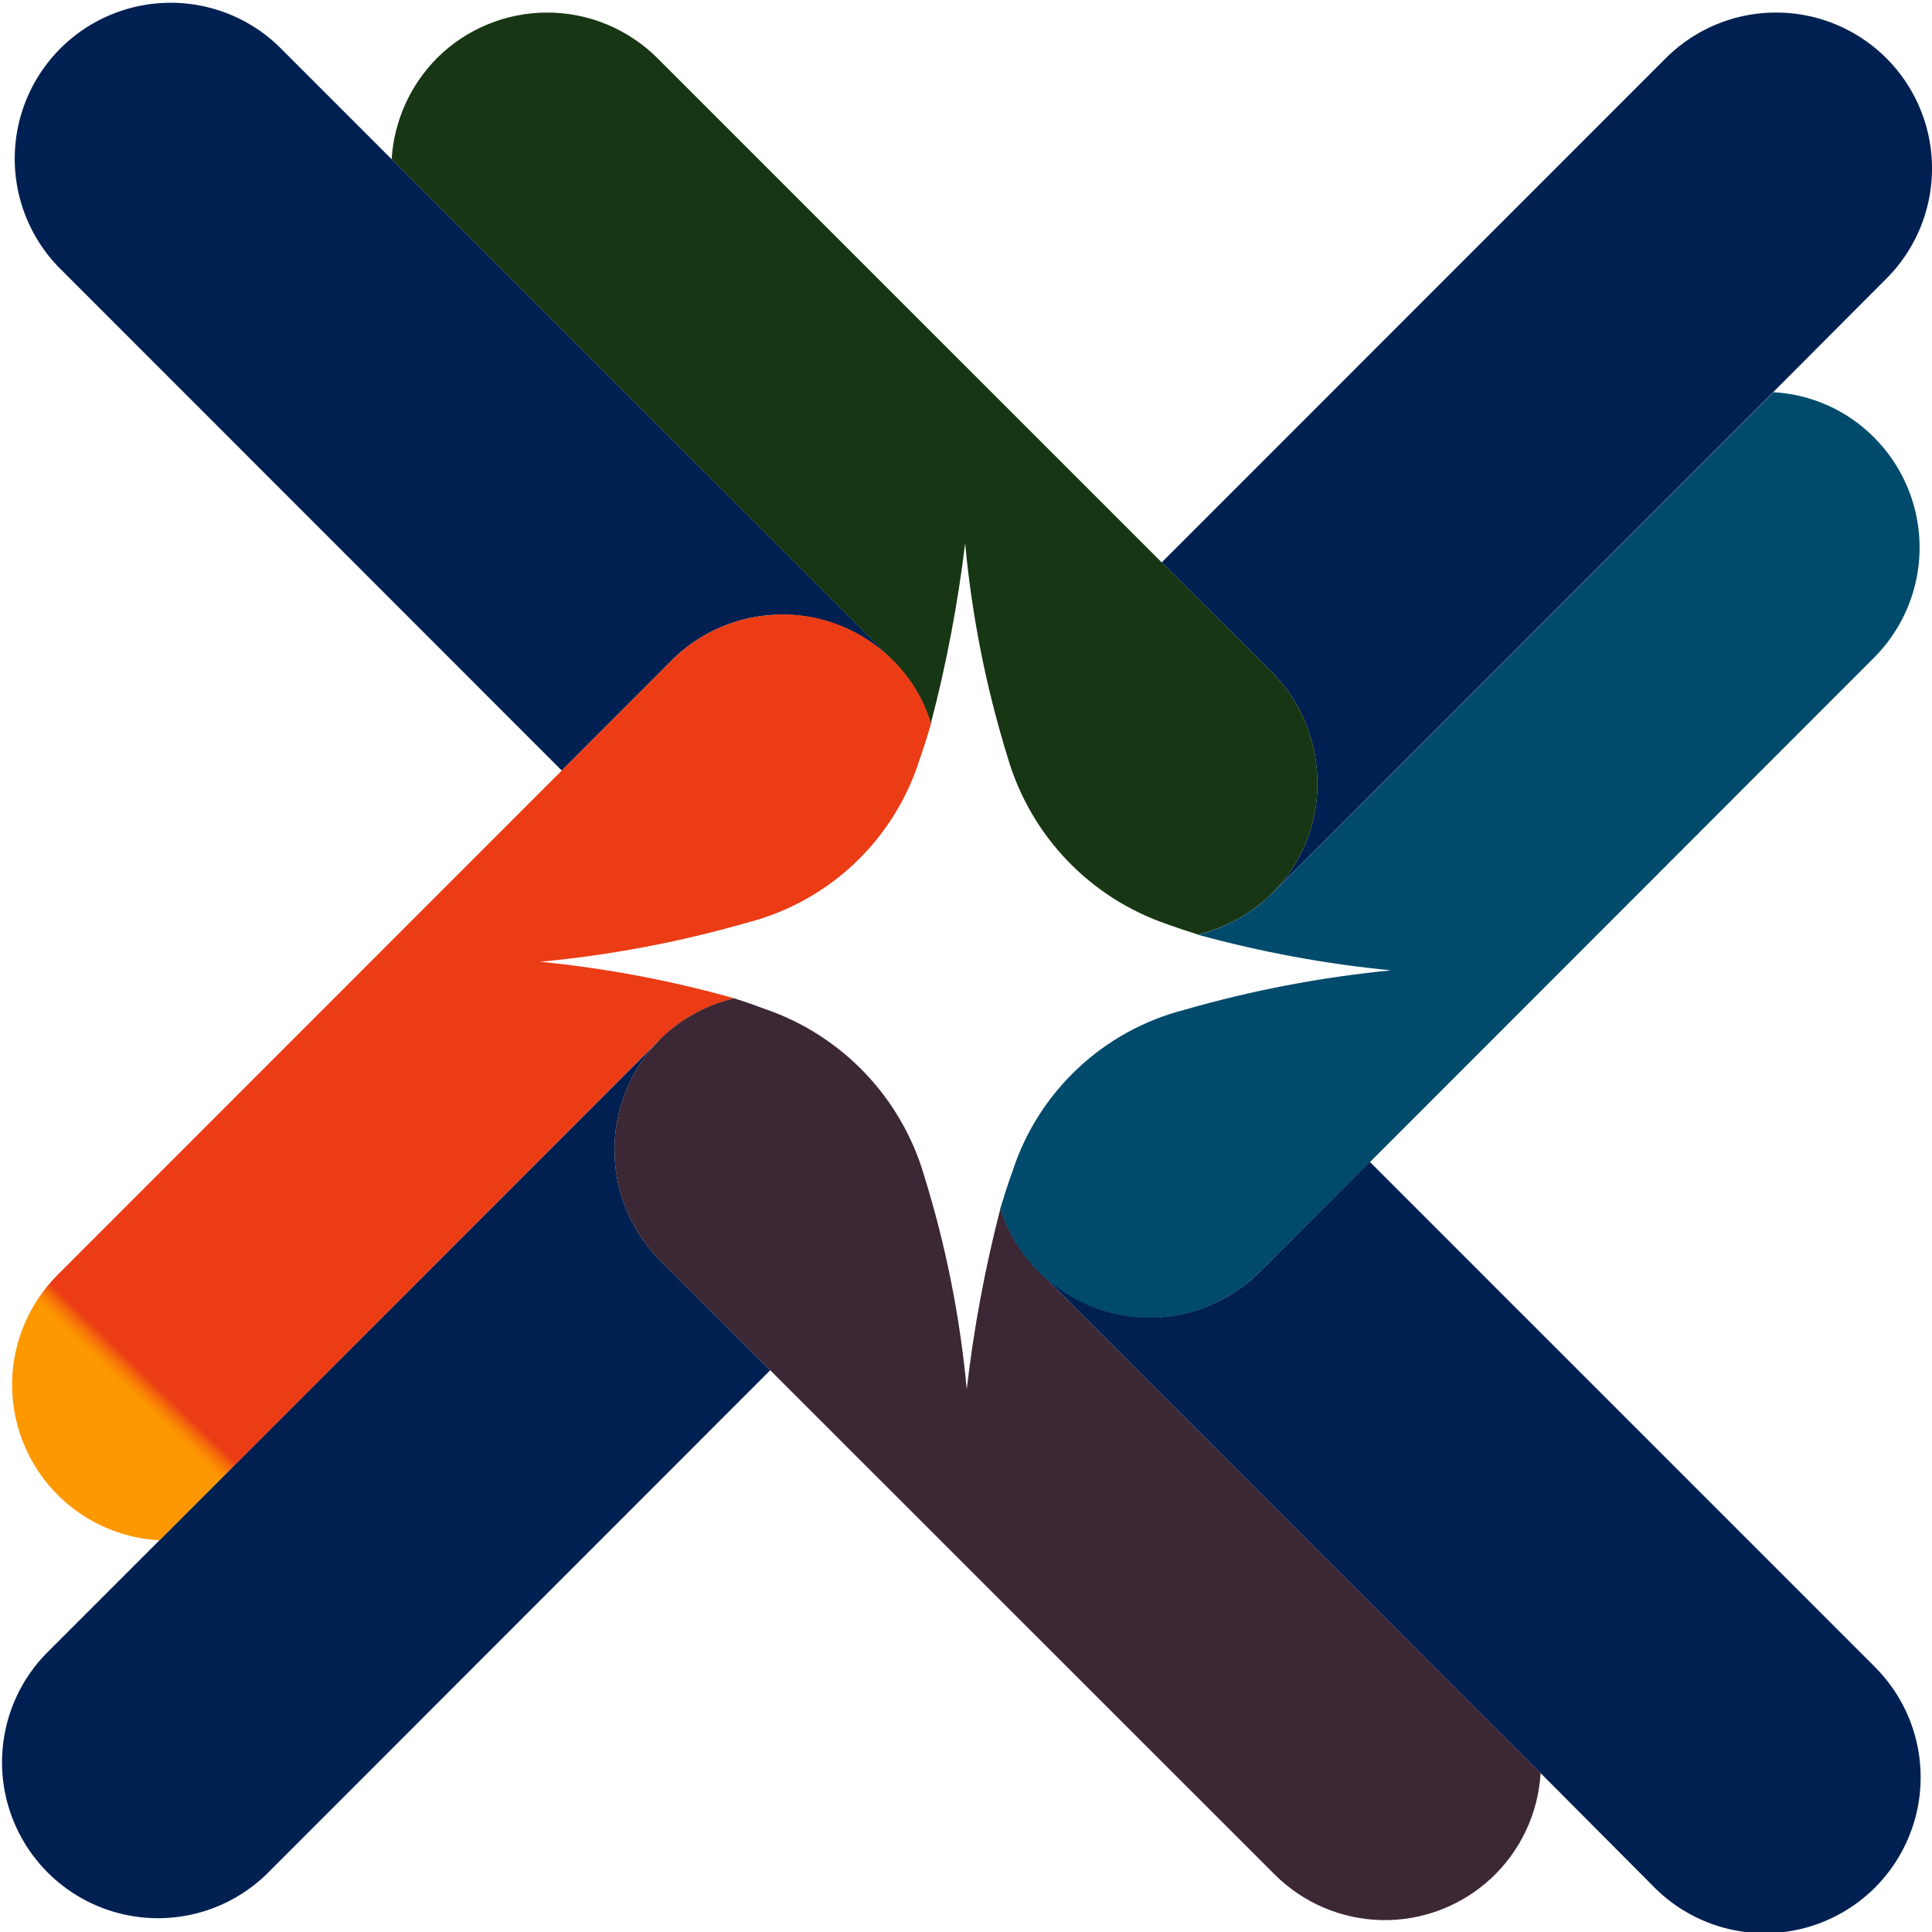 <svg xmlns="http://www.w3.org/2000/svg" xmlns:xlink="http://www.w3.org/1999/xlink" width="33.772" height="33.772" viewBox="0 0 33.772 33.772">
  <defs>
    <clipPath id="clip-path">
      <rect id="사각형_2335" data-name="사각형 2335" width="33.772" height="33.772" fill="none"/>
    </clipPath>
    <clipPath id="clip-path-2">
      <path id="패스_8129" data-name="패스 8129" d="M16.915,1.315a2.748,2.748,0,0,0-.792,1.766l8.755,8.758a2.616,2.616,0,0,1,.67,1.108,23.615,23.615,0,0,0,.6-3.153,18.416,18.416,0,0,0,.75,3.765A4.372,4.372,0,0,0,29.67,16.45c.173.062.355.124.546.184a2.752,2.752,0,0,0,1.3-.723,2.693,2.693,0,0,0,.784-2.092,2.73,2.73,0,0,0-.783-1.763l-1.932-1.926L20.768,1.314a2.728,2.728,0,0,0-3.853,0" transform="translate(-16.123 -0.518)" fill="none"/>
    </clipPath>
    <linearGradient id="linear-gradient" x1="-0.154" y1="1.615" x2="-0.136" y2="1.615" gradientUnits="objectBoundingBox">
      <stop offset="0" stop-color="#73b42e"/>
      <stop offset="0.149" stop-color="#6eae2c"/>
      <stop offset="0.34" stop-color="#639e29"/>
      <stop offset="0.552" stop-color="#508423"/>
      <stop offset="0.779" stop-color="#35601c"/>
      <stop offset="1" stop-color="#173613"/>
    </linearGradient>
    <clipPath id="clip-path-4">
      <path id="패스_8132" data-name="패스 8132" d="M13.795,25.309a2.72,2.72,0,0,0-1.769.791L10.1,28.029,1.291,36.841a2.721,2.721,0,0,0,1.777,4.644l8.747-8.755a2.766,2.766,0,0,1,1.3-.719,19.618,19.618,0,0,0-3.393-.639,19.823,19.823,0,0,0,3.634-.688,4.271,4.271,0,0,0,2.993-2.829c.07-.2.141-.42.206-.647a2.616,2.616,0,0,0-.67-1.108,2.709,2.709,0,0,0-1.925-.8q-.081,0-.162.005" transform="translate(-0.487 -25.304)" fill="none"/>
    </clipPath>
    <linearGradient id="linear-gradient-2" x1="0.147" y1="1.15" x2="0.166" y2="1.15" gradientUnits="objectBoundingBox">
      <stop offset="0" stop-color="#fe9800"/>
      <stop offset="0.181" stop-color="#fc9201"/>
      <stop offset="0.411" stop-color="#f98205"/>
      <stop offset="0.667" stop-color="#f4680b"/>
      <stop offset="0.941" stop-color="#ec4413"/>
      <stop offset="1" stop-color="#eb3c16"/>
    </linearGradient>
    <clipPath id="clip-path-5">
      <path id="패스_8133" data-name="패스 8133" d="M26.089,41.82a2.74,2.74,0,0,0,0,3.856L28.018,47.6l8.819,8.816a2.726,2.726,0,0,0,4.648-1.774L32.72,45.882a2.692,2.692,0,0,1-.677-1.109,23.173,23.173,0,0,0-.589,3.161,18.247,18.247,0,0,0-.747-3.742,4.374,4.374,0,0,0-2.788-2.908c-.17-.065-.349-.127-.532-.184a2.766,2.766,0,0,0-1.3.719" transform="translate(-25.296 -41.101)" fill="none"/>
    </clipPath>
    <linearGradient id="linear-gradient-3" x1="-0.317" y1="0.853" x2="-0.298" y2="0.853" gradientUnits="objectBoundingBox">
      <stop offset="0" stop-color="#bf0050"/>
      <stop offset="0.146" stop-color="#b9014e"/>
      <stop offset="0.332" stop-color="#a9064b"/>
      <stop offset="0.539" stop-color="#8f0e45"/>
      <stop offset="0.761" stop-color="#6b183e"/>
      <stop offset="0.994" stop-color="#3d2634"/>
      <stop offset="1" stop-color="#3c2734"/>
    </linearGradient>
    <clipPath id="clip-path-6">
      <path id="패스_8134" data-name="패스 8134" d="M45.936,24.9a2.752,2.752,0,0,1-1.3.723,19.977,19.977,0,0,0,3.38.624,20.142,20.142,0,0,0-3.621.692,4.278,4.278,0,0,0-3,2.829c-.076.206-.141.42-.211.644a2.728,2.728,0,0,0,4.532,1.108L47.645,29.6l8.81-8.816a2.725,2.725,0,0,0,0-3.856,2.687,2.687,0,0,0-1.757-.787Z" transform="translate(-41.187 -16.137)" fill="none"/>
    </clipPath>
    <linearGradient id="linear-gradient-4" x1="-0.615" y1="1.317" x2="-0.596" y2="1.317" gradientUnits="objectBoundingBox">
      <stop offset="0" stop-color="#00b3f1"/>
      <stop offset="0.145" stop-color="#00aeeb"/>
      <stop offset="0.329" stop-color="#00a2db"/>
      <stop offset="0.534" stop-color="#008dc1"/>
      <stop offset="0.754" stop-color="#00719d"/>
      <stop offset="0.984" stop-color="#004c6f"/>
      <stop offset="1" stop-color="#004a6c"/>
    </linearGradient>
  </defs>
  <g id="그룹_6006" data-name="그룹 6006" transform="translate(-332 -2092.731)">
    <g id="그룹_6019" data-name="그룹 6019" transform="translate(332 2092.731)">
      <g id="그룹_6006-2" data-name="그룹 6006" transform="translate(0 0)">
        <g id="그룹_6005" data-name="그룹 6005" clip-path="url(#clip-path)">
          <path id="패스_8128" data-name="패스 8128" d="M60.49,1.314a2.728,2.728,0,0,0-3.853,0l-8.813,8.815,1.932,1.926a2.729,2.729,0,0,1,.783,1.763,2.694,2.694,0,0,1-.784,2.093l8.761-8.761L60.49,5.17a2.725,2.725,0,0,0,0-3.856" transform="translate(-27.517 -0.298)" fill="#002052"/>
        </g>
      </g>
      <g id="그룹_6008" data-name="그룹 6008" transform="translate(6.846 0.22)">
        <g id="그룹_6007" data-name="그룹 6007" clip-path="url(#clip-path-2)">
          <rect id="사각형_2336" data-name="사각형 2336" width="22.863" height="22.859" transform="translate(-8.048 7.665) rotate(-43.603)" fill="url(#linear-gradient)"/>
        </g>
      </g>
      <g id="그룹_6010" data-name="그룹 6010" transform="translate(0 0)">
        <g id="그룹_6009" data-name="그룹 6009" clip-path="url(#clip-path)">
          <path id="패스_8130" data-name="패스 8130" d="M7.125,2.783,5.142.8A2.726,2.726,0,0,0,1.289,4.655l8.81,8.814,1.926-1.929a2.734,2.734,0,0,1,3.856,0Z" transform="translate(-0.279 0)" fill="#002052"/>
          <path id="패스_8131" data-name="패스 8131" d="M11.535,46.651a2.741,2.741,0,0,1,0-3.856L2.787,51.549.8,53.536a2.726,2.726,0,0,0,3.853,3.856l8.811-8.816Z" transform="translate(0 -24.624)" fill="#002052"/>
        </g>
      </g>
      <g id="그룹_6012" data-name="그룹 6012" transform="translate(0.207 10.744)">
        <g id="그룹_6011" data-name="그룹 6011" clip-path="url(#clip-path-4)">
          <rect id="사각형_2338" data-name="사각형 2338" width="22.987" height="22.99" transform="translate(-8.355 8.328) rotate(-45.842)" fill="url(#linear-gradient-2)"/>
        </g>
      </g>
      <g id="그룹_6014" data-name="그룹 6014" transform="translate(10.741 17.452)">
        <g id="그룹_6013" data-name="그룹 6013" clip-path="url(#clip-path-5)">
          <rect id="사각형_2339" data-name="사각형 2339" width="23.035" height="23.043" transform="translate(-8.203 7.557) rotate(-42.78)" fill="url(#linear-gradient-3)"/>
        </g>
      </g>
      <g id="그룹_6016" data-name="그룹 6016" transform="translate(17.488 6.852)">
        <g id="그룹_6015" data-name="그룹 6015" clip-path="url(#clip-path-6)">
          <rect id="사각형_2340" data-name="사각형 2340" width="23.018" height="23.016" transform="matrix(0.713, -0.701, 0.701, 0.713, -8.108, 7.979)" fill="url(#linear-gradient-4)"/>
        </g>
      </g>
      <g id="그룹_6018" data-name="그룹 6018" transform="translate(0 0)">
        <g id="그룹_6017" data-name="그룹 6017" clip-path="url(#clip-path)">
          <path id="패스_8135" data-name="패스 8135" d="M57.372,56.645l-8.81-8.81-1.926,1.921a2.723,2.723,0,0,1-3.855,0l8.764,8.761,1.971,1.98a2.725,2.725,0,1,0,3.855-3.852" transform="translate(-24.616 -27.524)" fill="#002052"/>
        </g>
      </g>
    </g>
  </g>
</svg>
